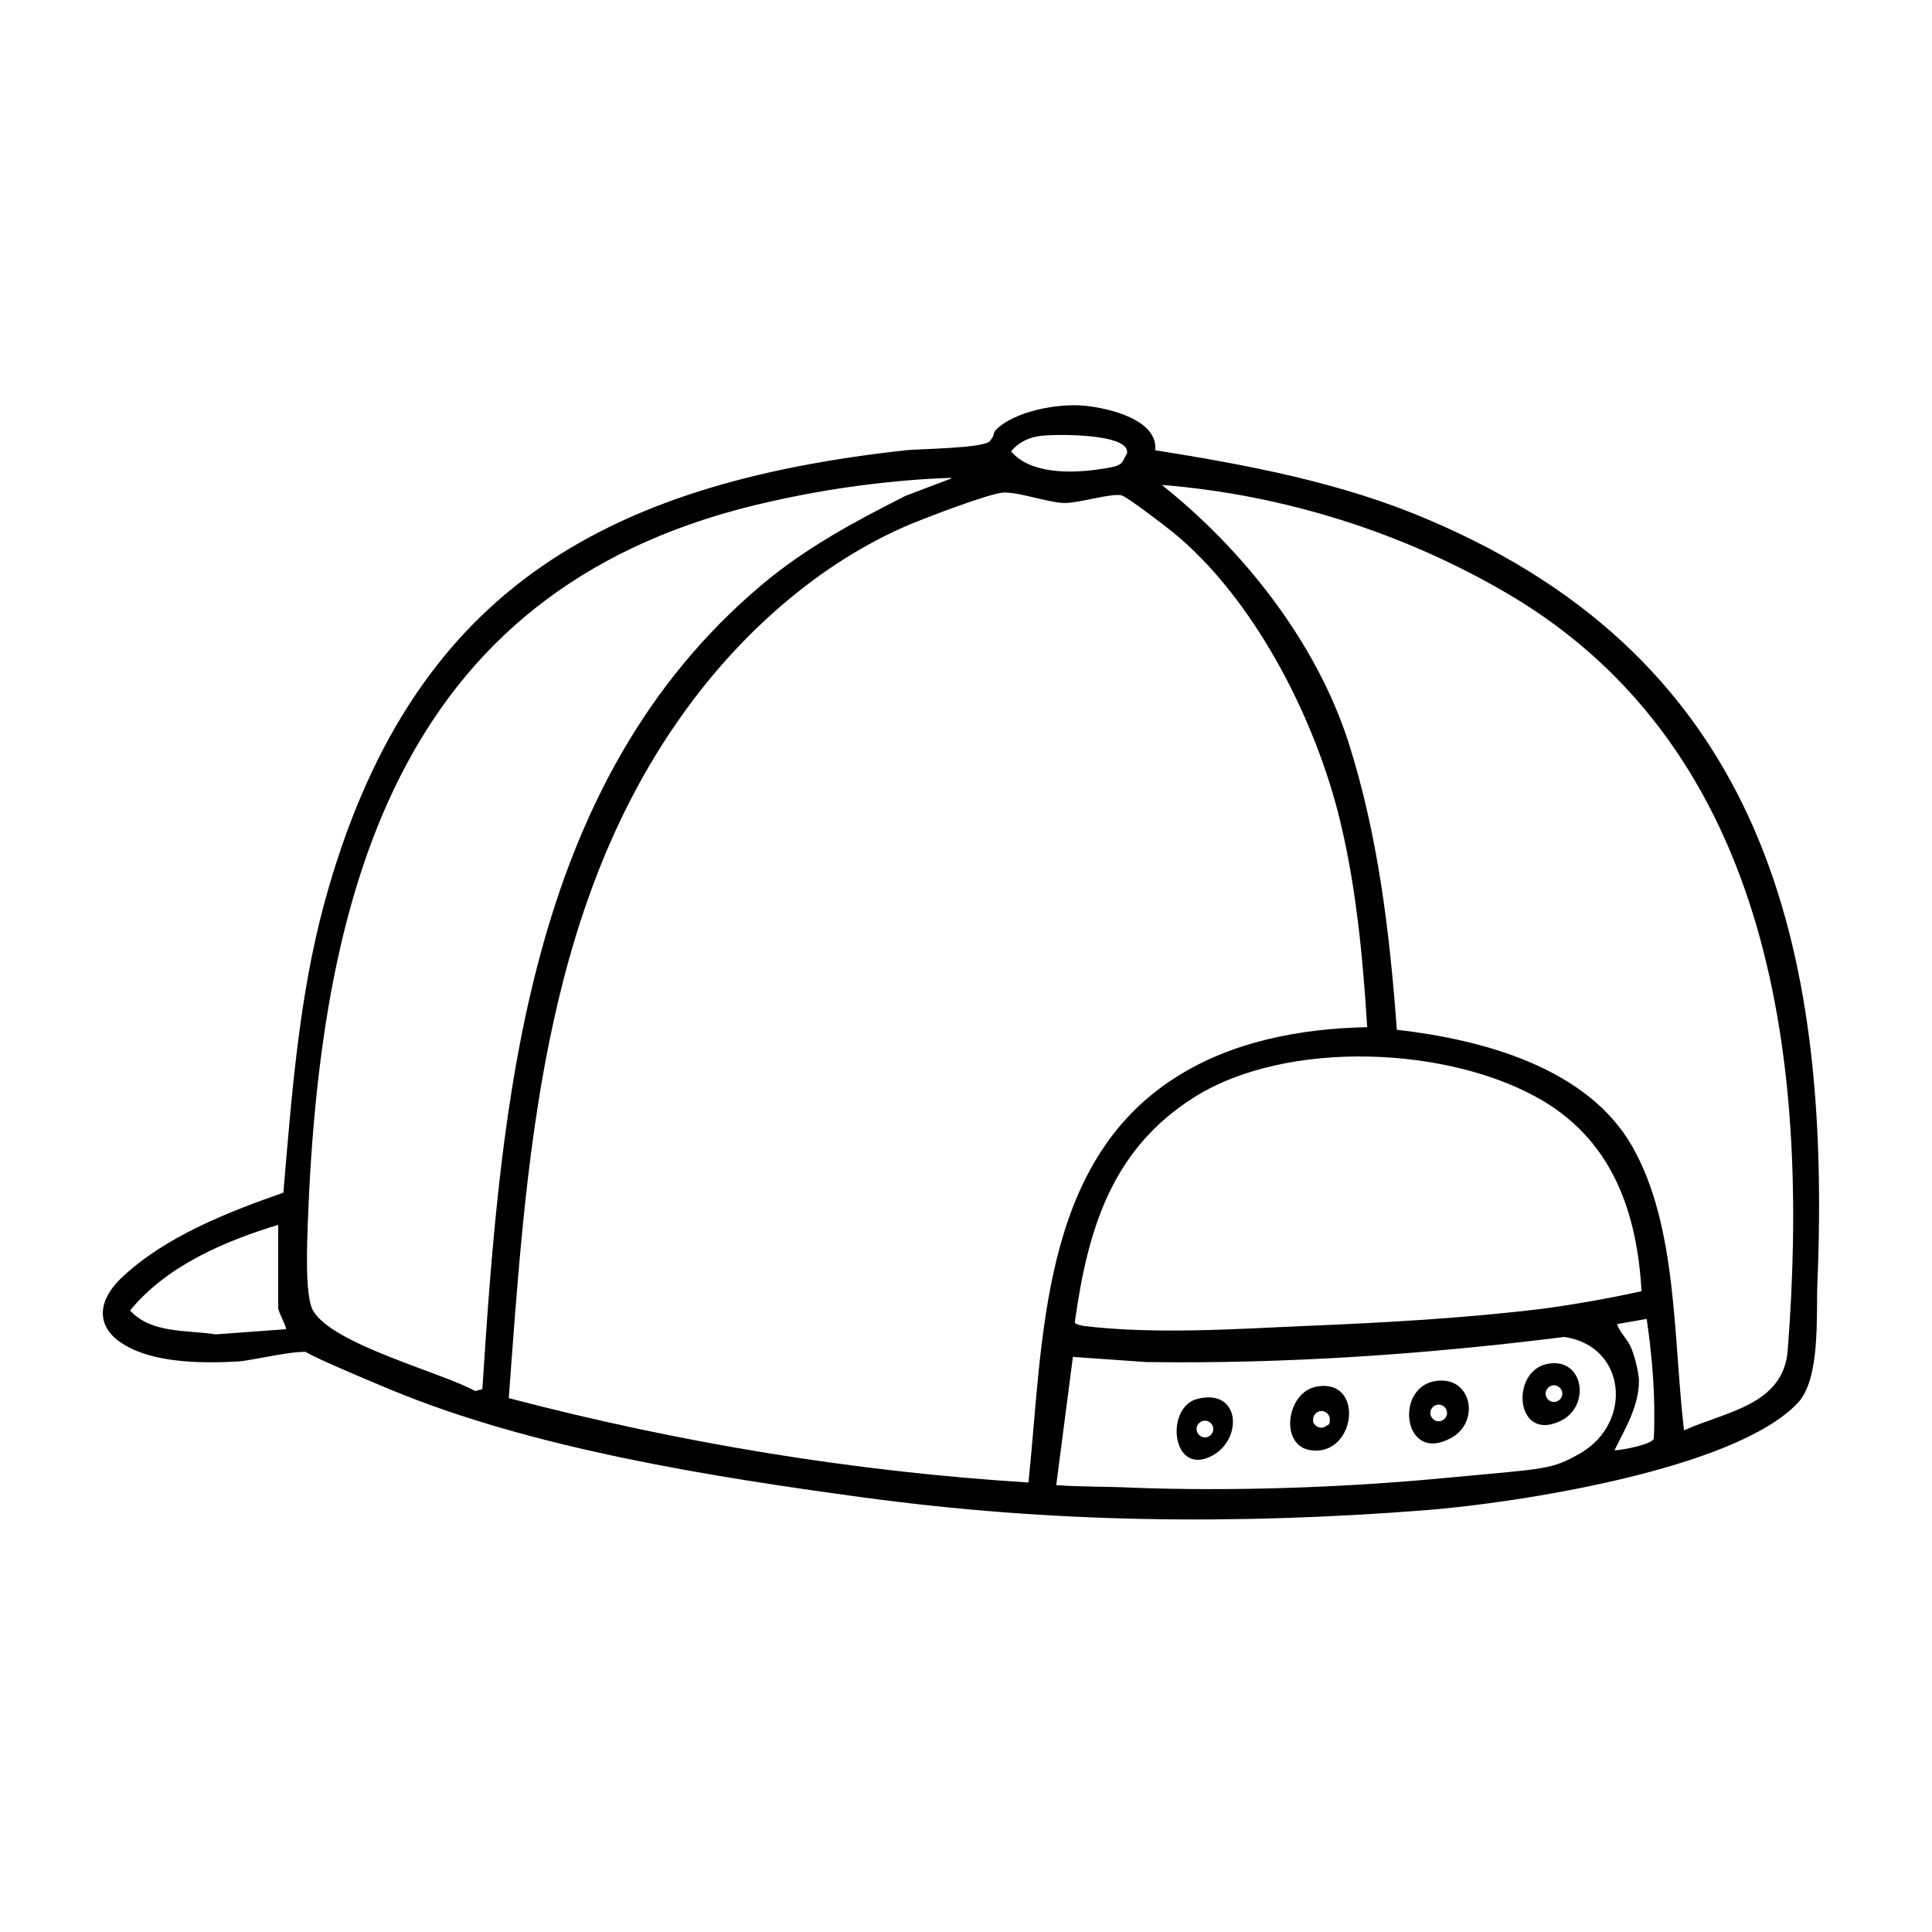 <svg viewBox="0 0 300 300" version="1.1" height="300" width="300" xmlns="http://www.w3.org/2000/svg" id="Ebene_1">
  
  <path d="M179.3,69.9c14.4,2.3,29,5,42.5,10.8,51.9,22,62.6,66,60.4,118.6-.2,5,.5,14.7-3,18.5-9.7,10.4-43.8,15.6-57.8,16.7-29.6,2.3-58.1,2-87.5-2-23.6-3.2-51.3-7.6-73.2-16.7s-10.1-5.3-12.3-5.8-8.9,1.2-11.3,1.4c-5.2.3-12.4.3-17.1-2.2-5.3-2.7-5.1-7.1-1-10.9,6.7-6.3,16.4-10.1,25-13.1,1.3-15.1,2.4-30.4,6.4-45.1,13.1-47.9,42.8-65,90.4-70.2,2.1-.2,12-.3,12.9-1.4s.4-1.1.9-1.7c2.9-3,9.8-4.2,13.8-3.8s11.3,2.2,11,6.8ZM161.5,67.7c-1.7.2-3.4,1-4.5,2.4,3,3.5,9.2,3.4,13.5,2.8s3.5-.9,4.5-2.5c.6-3.2-11.6-3-13.5-2.7ZM147.7,74.2c-9.1.3-18.8,1.6-27.7,3.6-57.4,12.5-70.2,59.2-72.2,111.9-.1,3-.5,11.5.8,13.8,3.1,5.3,19.7,9.5,25.2,12.5l1.1-.3c2.9-44.8,6.8-94.1,43.4-124.9,6.9-5.8,14.4-9.8,22.3-13.8l7.1-2.7ZM261.5,222.1c6.4-2.9,15.5-3.9,16.1-12.5,3.4-43.9-2-92.9-43.3-117.3-16.3-9.6-35-15.5-53.9-17,12.6,10,24,24.4,29,40,4.6,14.4,6.4,29.6,7.5,44.6,13.1,1.5,29.6,5.8,36.6,18.2s6.3,29.6,8,44.1ZM212.3,159.5c-.7-11.2-1.8-22.8-4.6-33.6-4-15.3-13.2-33.1-25.5-43.2-1.1-.9-7.2-5.6-8.1-5.8-1.8-.3-6.4,1.2-8.8,1.2s-7.3-1.8-9.6-1.6-11.4,3.7-14.1,4.8c-14.4,6-26.9,17.3-35.8,29.9-21.8,30.7-24.1,69.5-26.8,105.9,26.3,6.9,53.4,11.4,80.7,13.1,2.3-22.1,1.8-49.4,22.7-62.8,8.8-5.7,19.6-7.7,29.9-7.9ZM254.9,200.5c-.7-12.1-4.4-23-15.2-29.5-14.4-8.6-39.9-9.7-54.3-.6-12.8,8.1-16.5,20.5-18.5,34.9,0,.4,1.1.5,1.4.6,10.9,1.3,23.2.5,34.2,0,12.3-.5,25-1.2,37.2-2.7,5.1-.7,10.2-1.6,15.2-2.7ZM43.2,190.2c-8.3,2.5-17.4,6.4-23,13.3,3.3,3.6,8.8,3,13.3,3.7l10.9-.8c.2-.2-1.2-2.7-1.2-3.3v-12.9ZM255.7,204.8l-4.6.8c.4,1.3,1.5,2.2,2.1,3.5s1.2,3.8,1.3,5.2c0,4.1-2.1,7.4-3.8,10.9,1.1,0,5.8-.9,6.1-1.8.3-6.2-.2-12.4-1.1-18.6ZM163.9,230.6c3.9.3,7.8.2,11.7.4,15.8.6,33,0,48.8-1.5s16.4-1.2,21.1-3.9c8.1-4.8,7-16.6-2.6-18-21.5,2.7-43.2,4.2-64.9,3.9l-11.4-.8-2.6,20Z"></path>
  <path d="M240.2,211.8c-5.7,1.2-4.9,12.1,2,8.9,4.9-2.2,3.8-10.1-2-8.9ZM241.3,217.7c-.7,0-1.3-.6-1.3-1.3s.6-1.3,1.3-1.3,1.3.6,1.3,1.3-.6,1.3-1.3,1.3Z"></path>
  <path d="M204.5,215.3c-4.8.8-5.9,9.3-.9,9.9,7,.9,8.3-11.2.9-9.9ZM206.1,221.3h0c-.2.2-.6.4-.9.4-.6,0-1.1-.4-1.3-.9h0s0,0,0-.1c0,0,0-.2,0-.3,0-.7.6-1.3,1.3-1.3s1.3.6,1.3,1.3-.1.7-.3.9h0Z"></path>
  <path d="M222.6,214.5c-6.1,1.3-4.6,12.8,2.7,8.8,4.7-2.5,3.2-10-2.7-8.8ZM223.4,220.7c-.7,0-1.3-.6-1.3-1.3s.6-1.3,1.3-1.3,1.3.6,1.3,1.3-.6,1.3-1.3,1.3Z"></path>
  <path d="M186,217.2c-5.2,1.2-4.1,12.3,2.3,8.8,4.7-2.6,4.3-10.4-2.3-8.8ZM187.1,223.2c-.7,0-1.3-.6-1.3-1.3s.6-1.3,1.3-1.3,1.3.6,1.3,1.3-.6,1.3-1.3,1.3Z"></path>
</svg>